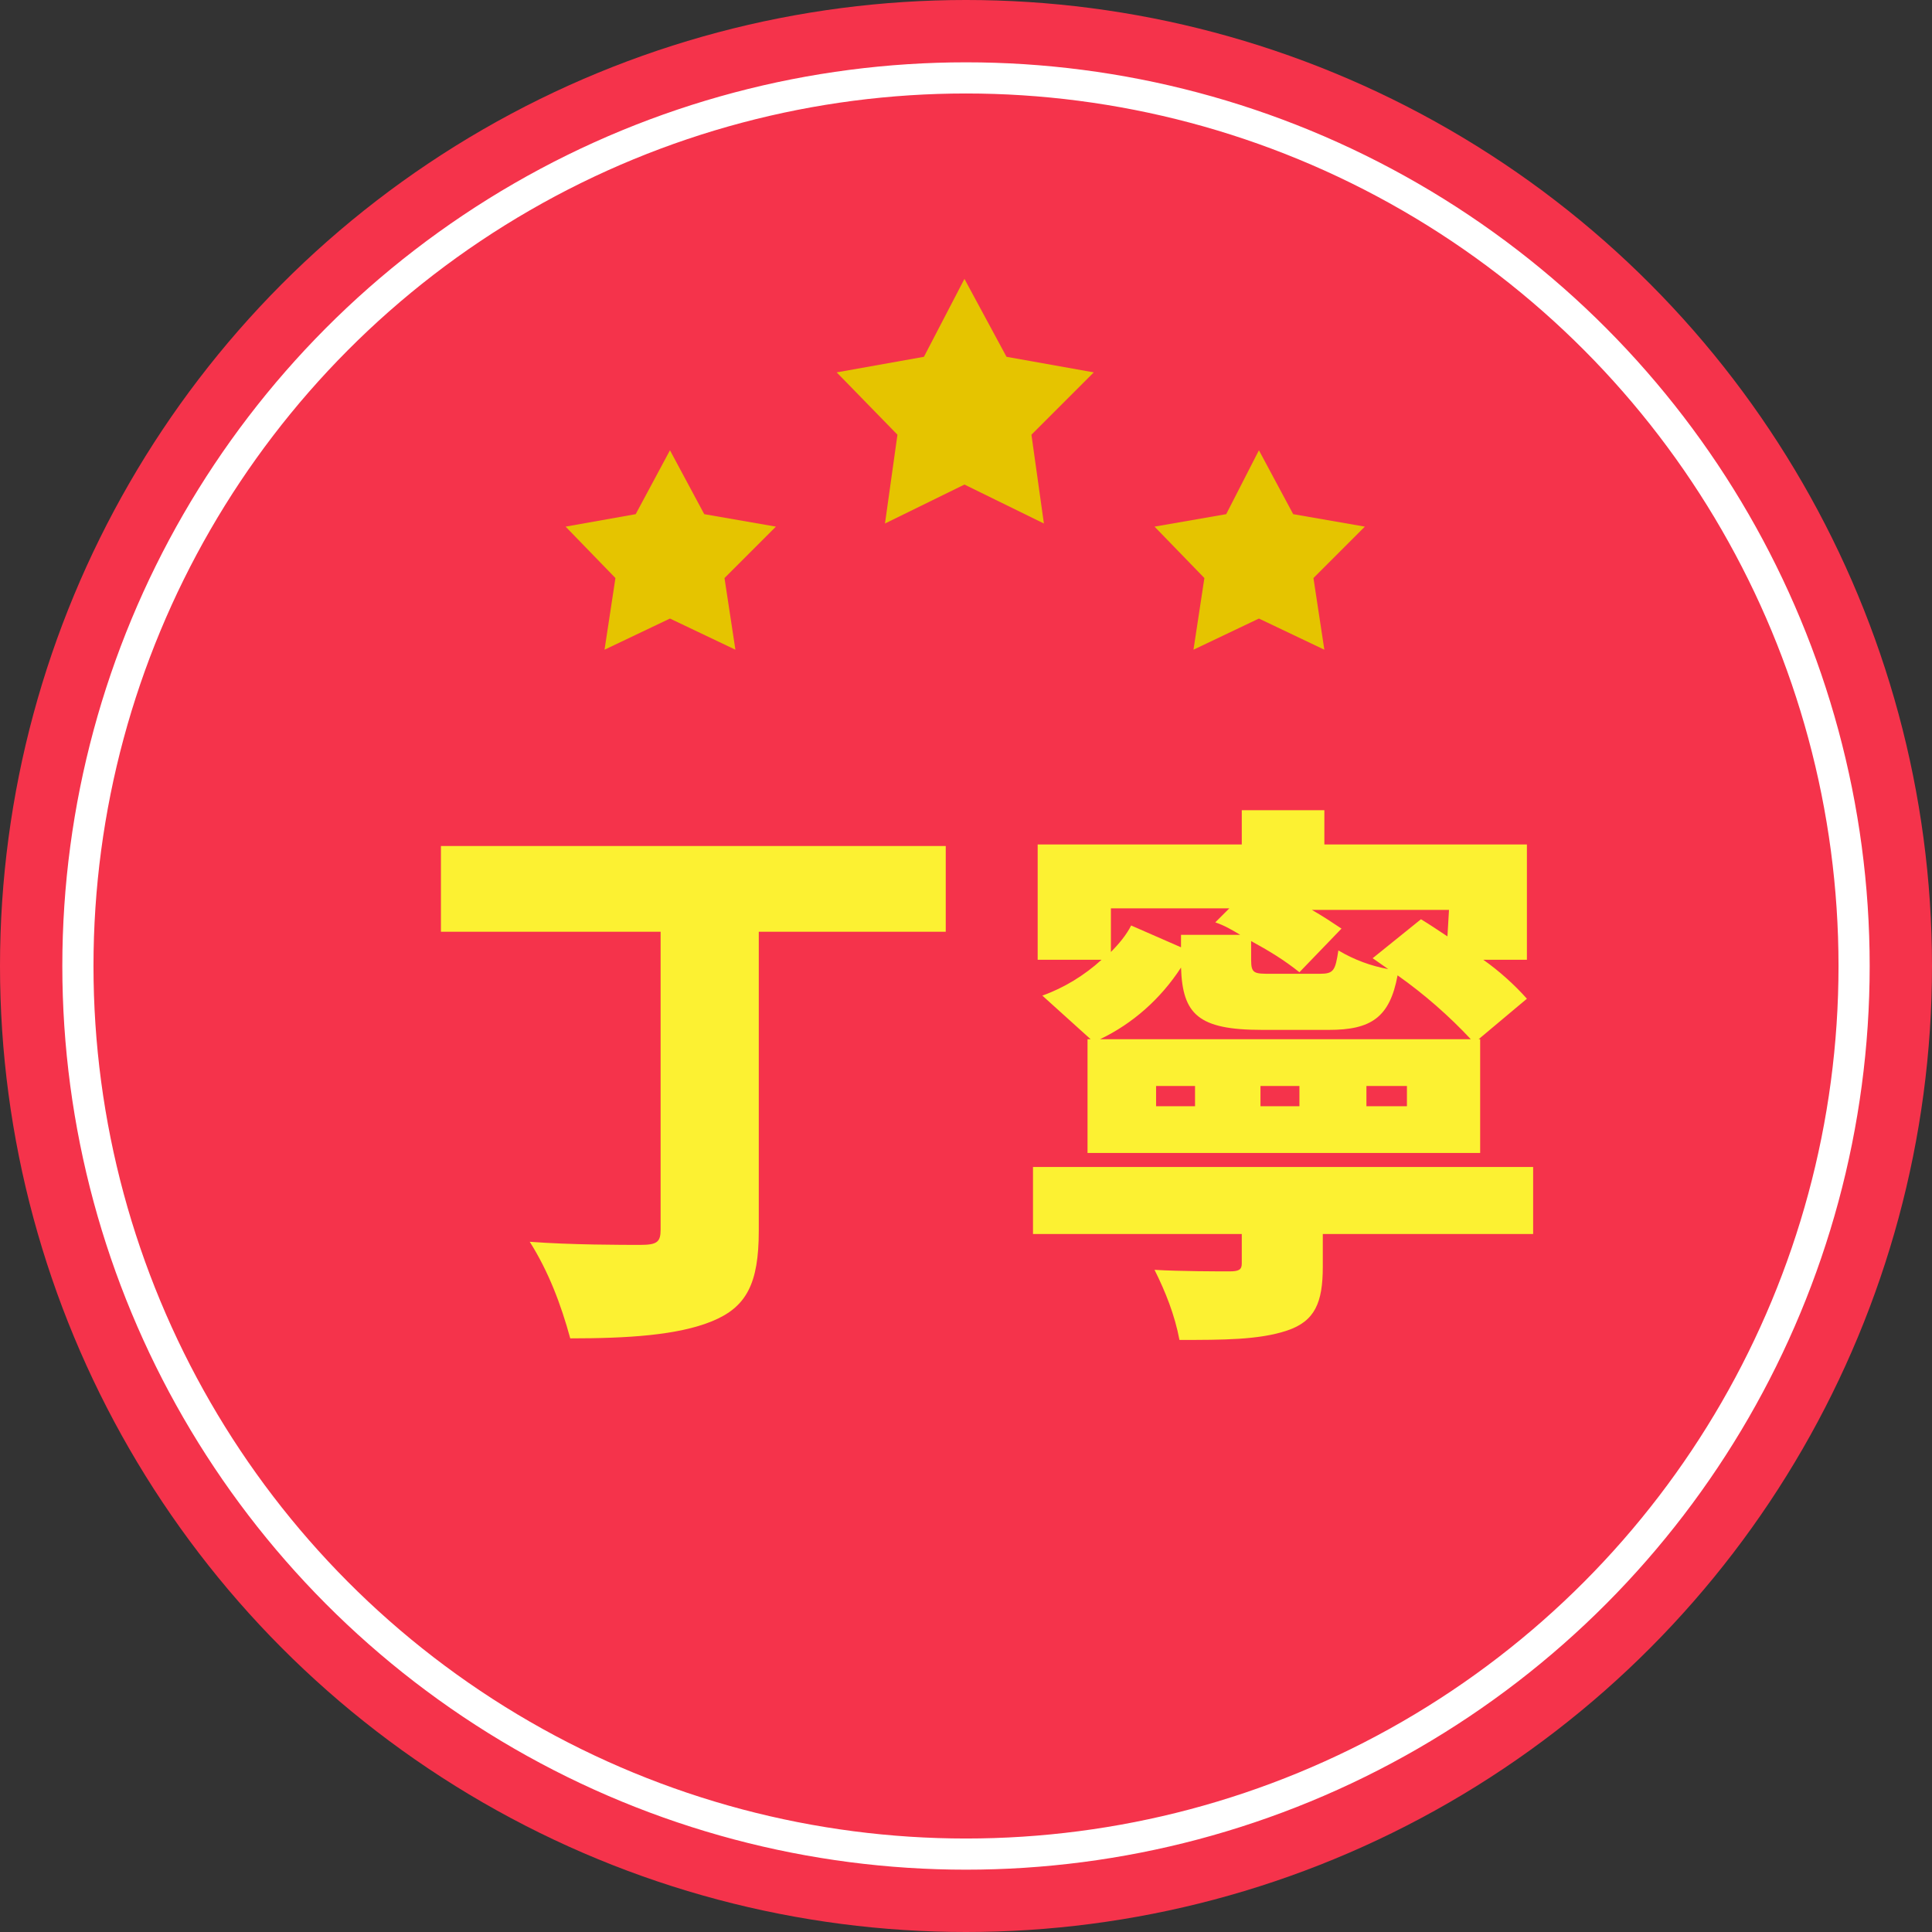 <?xml version="1.0" encoding="utf-8"?>
<!-- Generator: Adobe Illustrator 27.2.0, SVG Export Plug-In . SVG Version: 6.00 Build 0)  -->
<svg version="1.1" id="レイヤー_1" xmlns="http://www.w3.org/2000/svg" xmlns:xlink="http://www.w3.org/1999/xlink" x="0px"
	 y="0px" viewBox="0 0 124 124" style="enable-background:new 0 0 124 124;" xml:space="preserve">
<rect x="0" y="0" width="124" height="124" fill="#333333" stroke="none"/>
<style type="text/css">
	.st0{fill:#F5334B;}
	.st1{fill:#FCF132;}
	.st2{fill-rule:evenodd;clip-rule:evenodd;fill:#E5C400;}
	.st3{fill:none;stroke:#FFFFFF;stroke-width:2;stroke-miterlimit:10;}
</style>
<g id="レイヤー_2_00000073720851469737125640000005117869785239732103_">
	<g id="レイヤー_4">
		<circle class="st0" cx="62" cy="62" r="62"/>
		<path class="st1" d="M60.7,59.8h-12V79c0,3.4-0.8,4.9-3,5.8s-5.4,1.1-9.1,1.1c-0.6-2.2-1.4-4.3-2.6-6.2c2.6,0.2,6,0.2,7.1,0.2
			s1.3-0.2,1.3-1V59.8H28.3v-5.5h32.4V59.8z"/>
		<path class="st1" d="M98.4,79.2H84.9v2.1c0,2.3-0.5,3.5-2.3,4.1s-4.1,0.6-6.9,0.6c-0.3-1.6-0.9-3.1-1.6-4.5
			c1.6,0.1,4.2,0.1,4.8,0.1s0.8-0.1,0.8-0.5v-1.9H66.3v-4.3h32.1V79.2z M66.9,63.9c1.4-0.5,2.7-1.3,3.8-2.3h-4.1v-7.4h13.1V52H85
			v2.2h13v7.4h-2.8c1,0.7,2,1.6,2.8,2.5l-3.1,2.6H95V74H69.8v-7.3h0.2L66.9,63.9z M94.4,66.7c-1.4-1.5-3-2.9-4.7-4.1
			c-0.5,2.7-1.7,3.5-4.4,3.5H81c-4.1,0-5.1-1-5.2-4c-1.3,2-3.1,3.6-5.2,4.6H94.4z M71.3,58.4v2.7c0.5-0.5,1-1.1,1.3-1.7l3.2,1.4V60
			h3.8c-0.5-0.3-1-0.6-1.6-0.8l0.9-0.9H71.3z M76.7,69.7h-2.5V71h2.5L76.7,69.7z M93,58.4h-8.8c0.7,0.4,1.3,0.8,1.9,1.2l-2.7,2.8
			c-1-0.8-2-1.4-3.1-2v1.2c0,0.9,0.2,0.9,1.3,0.9h3.1c0.9,0,1-0.2,1.2-1.5c1,0.6,2.1,1,3.2,1.2c-0.3-0.2-0.7-0.5-1-0.7l3.1-2.5
			c0.5,0.3,1.1,0.7,1.7,1.1L93,58.4z M83.4,69.7h-2.5V71h2.5L83.4,69.7z M90.3,69.7h-2.6V71h2.6V69.7z"/>
		<polygon class="st2" points="61.9,31.1 67,33.6 66.2,27.9 70.2,23.9 64.6,22.9 61.9,17.9 59.3,22.9 53.7,23.9 57.6,27.9 
			56.8,33.6 		"/>
		<polygon class="st2" points="43,39.7 47.2,41.7 46.5,37.1 49.8,33.8 45.2,33 43,28.9 40.8,33 36.3,33.8 39.5,37.1 38.8,41.7 		"/>
		<polygon class="st2" points="80.8,39.7 85,41.7 84.3,37.1 87.6,33.8 83,33 80.8,28.9 78.7,33 74.1,33.8 77.3,37.1 76.6,41.7 		"/>
		<circle class="st3" cx="62" cy="62" r="57"/>
	</g>
</g>
</svg>
